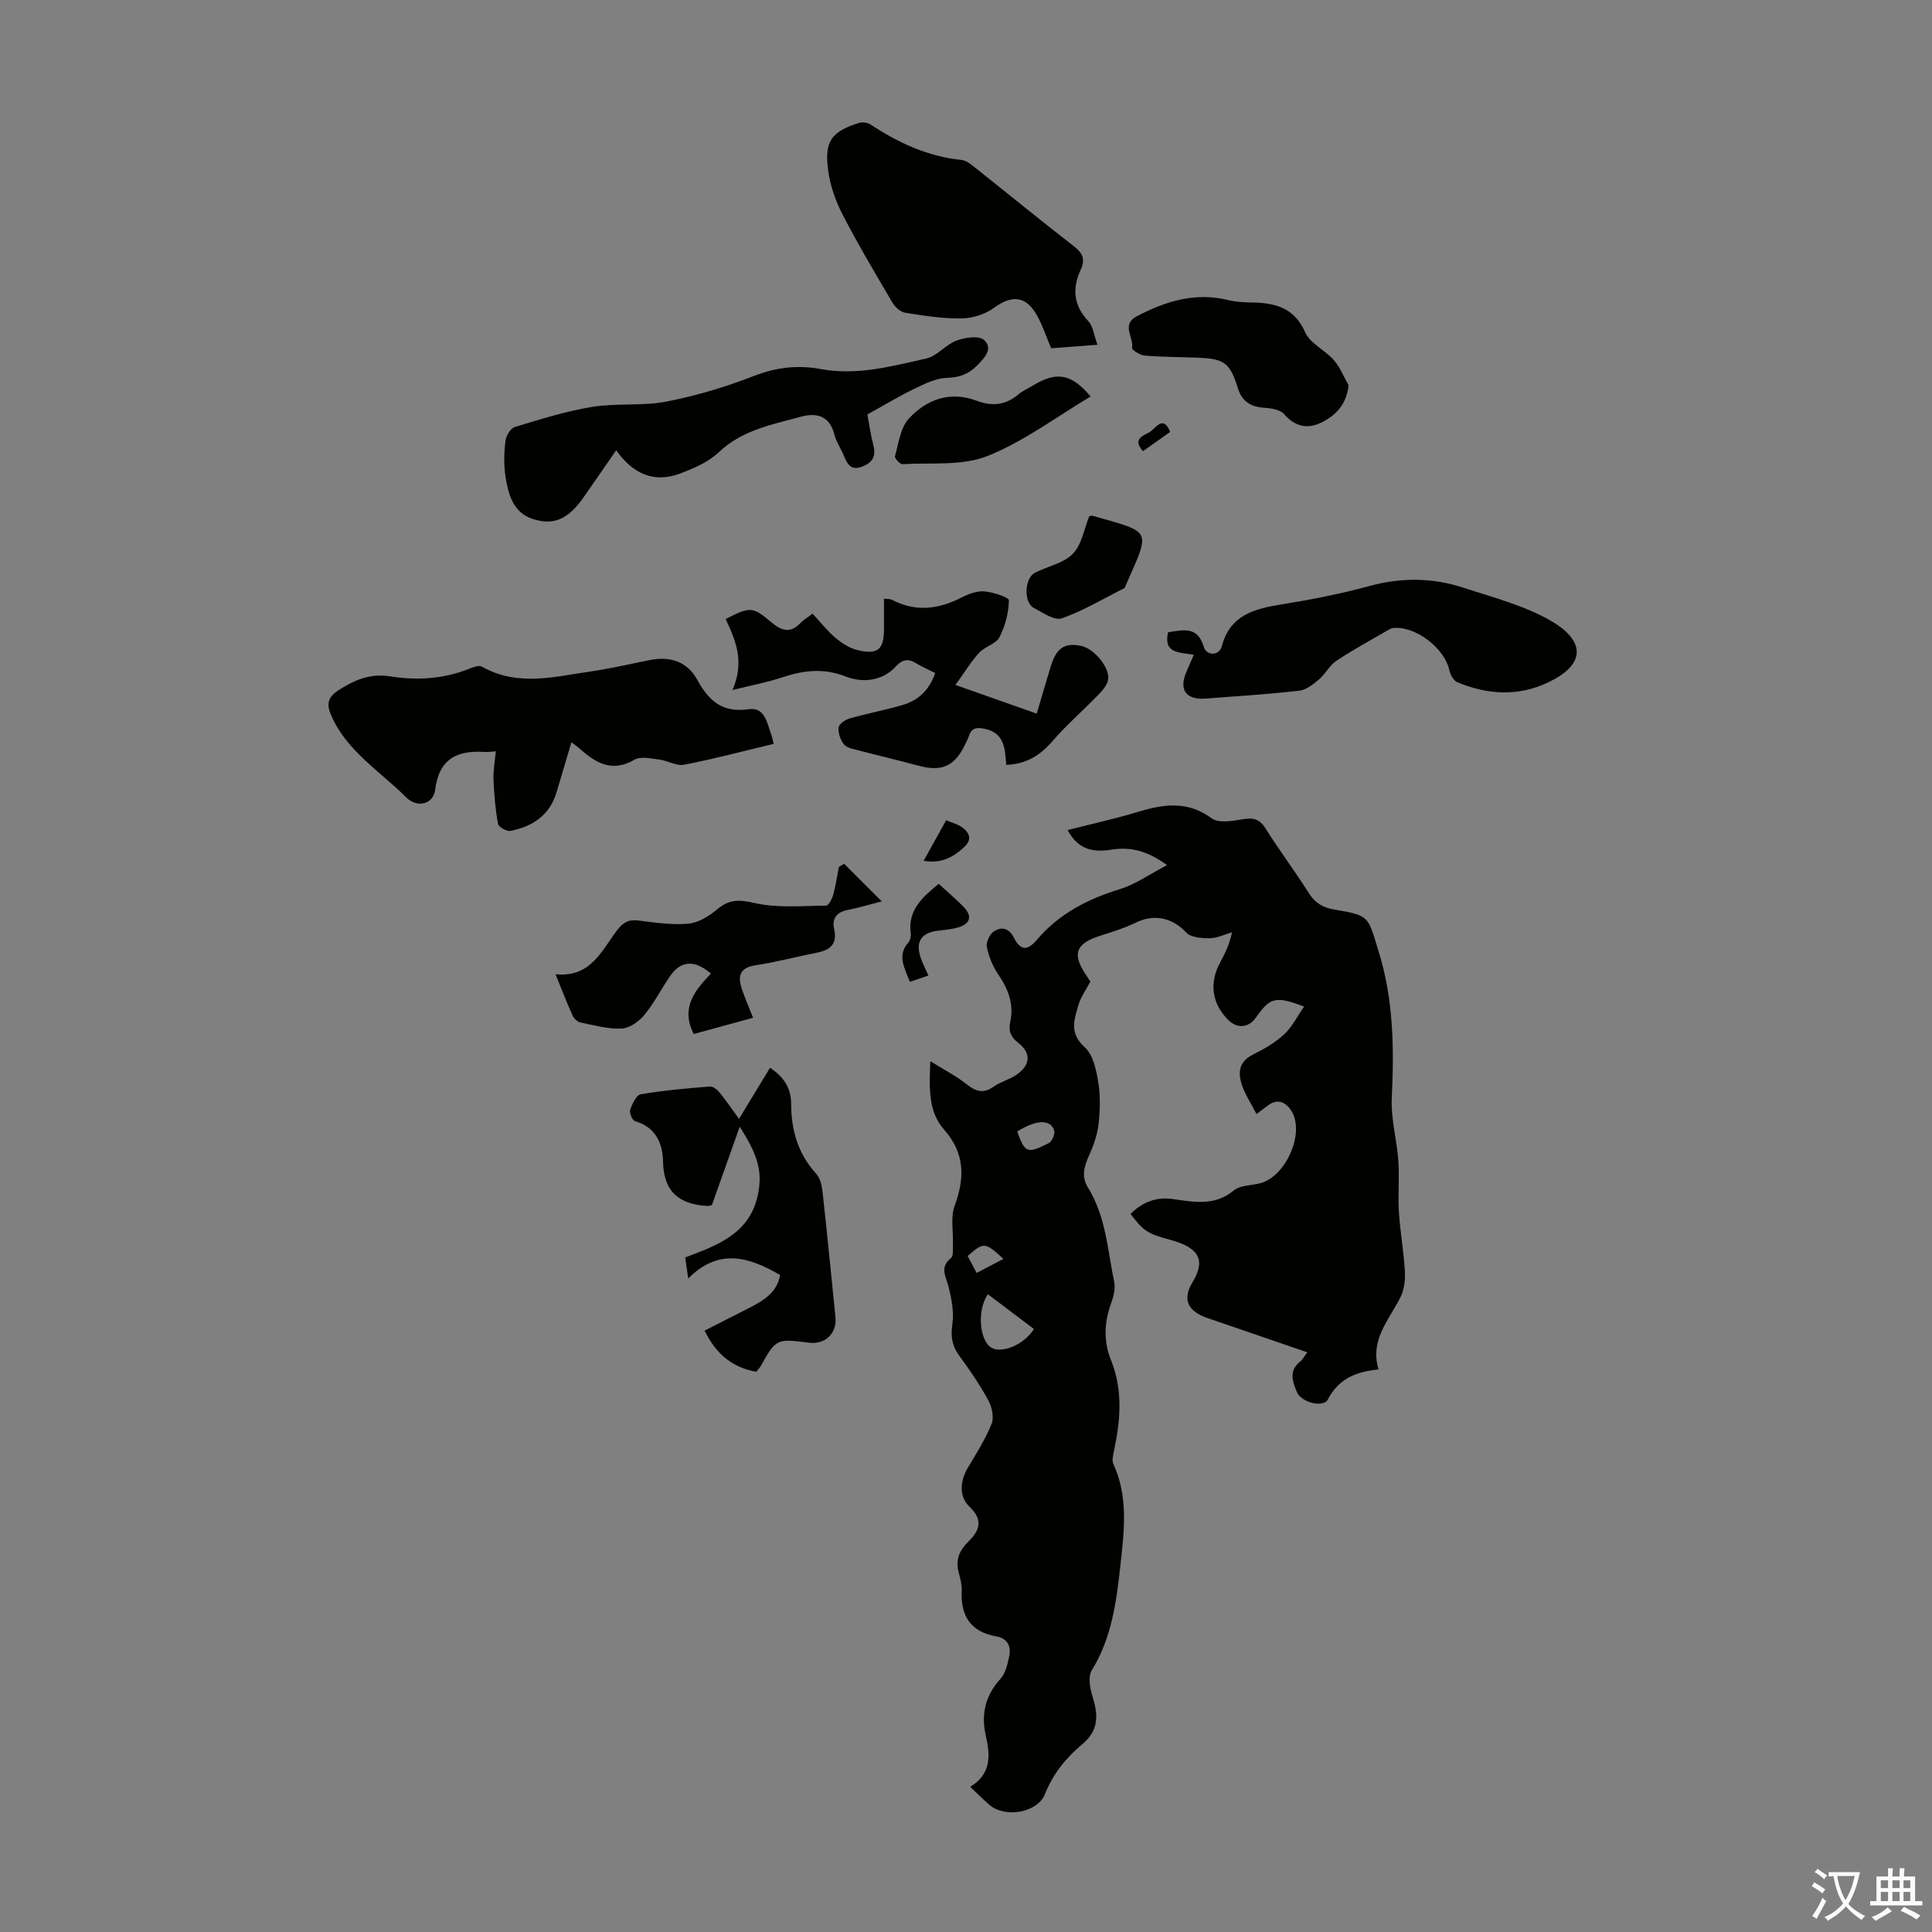 <svg enable-background="new 0 0 400 400" viewBox="0 0 400 400" xmlns="http://www.w3.org/2000/svg"><rect x="0" y="0" width="400" height="400" fill="#808080" stroke="none"/><g fill="#010100"><path d="m285.41 283.53c-4.81.45-8.34 2.05-10.48 6.2-.92 1.79-5.51.66-6.42-1.52-.92-2.18-1.72-4.45.7-6.34.5-.39.8-1.02 1.45-1.89-7.07-2.42-13.88-4.76-20.68-7.1-4.01-1.38-5.26-3.79-3.09-7.39 2.64-4.37 1.68-7.09-4.51-8.77-4.72-1.28-5.55-1.73-8.31-5.39 2.41-2.42 5.29-3.56 8.68-3.09 4.41.62 8.69 1.53 12.68-1.76 1.32-1.09 3.6-1.03 5.44-1.49 5.3-1.33 9.35-10.33 6.53-14.95-.96-1.58-2.69-2.77-4.78-1.24-.7.51-1.4 1.04-2.48 1.85-1.11-2.17-2.36-4.04-3.04-6.09-.82-2.48-.6-4.77 2.27-6.2 2.29-1.14 4.6-2.46 6.46-4.17 1.66-1.53 2.71-3.71 4.17-5.79-5.93-2.23-7.02-1.92-9.94 2.23-1.57 2.24-3.96 2.41-5.88.43-3.27-3.37-3.84-7.51-1.6-11.72.94-1.77 1.89-3.54 2.5-6.31-1.55.44-3.1 1.21-4.65 1.22-1.65.01-3.89-.15-4.85-1.19-2.82-3.03-6.59-3.91-10.38-2.06-2.39 1.17-4.98 1.95-7.52 2.77-4.99 1.61-5.76 3.77-2.8 8.13.31.46.61.93.87 1.33-.87 1.65-1.96 3.15-2.46 4.82-.89 3.01-1.96 5.88 1.29 8.76 1.74 1.54 2.38 4.7 2.8 7.25.47 2.83.38 5.83.06 8.7-.25 2.2-1.03 4.4-1.95 6.43-1.04 2.28-1.64 4.43-.24 6.68 3.73 6 4.05 12.95 5.44 19.58.3 1.42-.19 3.13-.71 4.57-1.4 3.87-1.48 7.8.01 11.49 2.51 6.23 2.01 12.41.68 18.71-.2.96-.51 2.14-.14 2.93 3.17 6.89 2.18 14.08 1.41 21.16-.81 7.43-1.8 14.85-5.89 21.48-.8 1.3-.41 3.7.12 5.37 1.21 3.82 1.39 7.07-2.08 9.95-3.36 2.79-6.05 6.11-7.74 10.33-1.56 3.9-8.26 5.01-11.47 2.26-1.27-1.09-2.44-2.28-4.01-3.76 4.35-2.62 4.19-6.42 3.23-10.59-1.01-4.38-.12-8.33 3.06-11.8 1.03-1.12 1.42-2.96 1.77-4.55.46-2.11-.3-3.79-2.64-4.2-5.27-.93-7.41-4.15-7.18-9.34.06-1.2-.22-2.46-.56-3.64-.75-2.61-.12-4.6 1.85-6.55 2.19-2.16 3.43-4.37.31-7.34-2.18-2.08-1.99-5.27-.3-8.1 1.76-2.96 3.64-5.9 4.9-9.07.53-1.34.05-3.49-.71-4.87-1.76-3.23-3.86-6.3-6.04-9.27-1.5-2.05-1.74-3.98-1.38-6.5.36-2.48-.17-5.18-.78-7.67-.53-2.14-1.94-4.03.49-5.99.57-.46.35-1.97.39-3 .11-2.6-.5-5.44.35-7.76 2.15-5.84 2.18-10.9-2.2-15.87-3.22-3.65-3.06-8.4-2.82-14.12 2.95 1.83 5.38 3.07 7.48 4.74 1.89 1.5 3.45 2.07 5.6.55 1.44-1.02 3.28-1.47 4.74-2.47 2.97-2.03 3.12-4.5.35-6.65-1.54-1.2-2.03-2.44-1.62-4.31.79-3.62-.38-6.74-2.44-9.76-1.16-1.7-2.01-3.75-2.41-5.75-.2-.99.64-2.74 1.53-3.28 1.45-.88 3-.75 4.06 1.33 1.38 2.7 2.77 2.83 4.82.42 4.61-5.41 10.52-8.41 17.21-10.47 3.18-.98 6.04-3.04 9.69-4.95-4.1-2.98-7.57-3.83-11.49-3.2-3.64.58-6.91.12-9.08-4.06 5-1.28 9.86-2.33 14.59-3.77 5.33-1.62 10.26-2.32 15.25 1.36 1.43 1.05 4.29.53 6.4.18 2.14-.36 3.46-.11 4.71 1.88 2.85 4.54 6.1 8.84 8.96 13.38 1.32 2.09 2.93 3.04 5.32 3.44 7.49 1.24 6.91 1.5 9.13 8.61 3.14 10.06 3.23 20.15 2.74 30.47-.2 4.27 1.06 8.59 1.36 12.91.25 3.53-.1 7.11.12 10.65.26 4.1 1 8.17 1.24 12.27.1 1.76-.14 3.77-.91 5.32-2.33 4.71-6.4 8.78-4.55 14.98zm-80.88-15.57c-2.31 3.3-1.74 9.68.78 11.09 2.23 1.25 6.86-.76 8.75-3.9-3.16-2.38-6.34-4.78-9.53-7.19zm6.07-33.7c1.62 4.46 2.02 4.67 6.54 2.41.68-.34 1.37-1.97 1.11-2.66-.84-2.32-3.66-2.21-7.65.25zm-8.39 29.29c2-1.05 3.75-1.97 5.54-2.91-3.82-3.5-4.05-3.52-7.41-.6.55 1.03 1.11 2.09 1.87 3.51z"/><path d="m160.18 154.01c-6.37 1.52-12.41 3.13-18.53 4.32-1.59.31-3.41-.86-5.16-1.07-1.71-.21-3.84-.72-5.13.03-4.51 2.63-7.83.8-11.12-2.1-.56-.5-1.18-.94-1.93-1.52-1.09 3.65-2.08 7.06-3.11 10.45-1.43 4.72-4.98 7.01-9.52 7.91-.77.15-2.46-.8-2.57-1.45-.55-3.02-.81-6.11-.94-9.19-.07-1.85.29-3.72.48-5.84-1.05.07-1.69.18-2.31.14-5.74-.41-9.46 1.46-10.25 7.86-.35 2.85-3.62 3.92-6.04 1.49-5.39-5.39-12.24-9.5-15.48-16.92-1.03-2.36-.71-3.75 1.49-5.2 3.31-2.17 6.69-3.54 10.7-2.89 5.63.9 11.14.55 16.48-1.61.79-.32 1.95-.73 2.54-.4 7.4 4.2 15.05 2.07 22.62.98 4.09-.59 8.12-1.55 12.18-2.35 4.24-.84 7.77.41 9.75 4.05 2.35 4.31 5.2 6.95 10.62 6.14 3.4-.51 3.83 2.76 4.69 5.13.21.49.29 1.05.54 2.04z"/><path d="m227.22 71.38c-3.74.28-6.7.51-9.59.72-1.03-2.42-1.76-4.66-2.88-6.7-2.29-4.17-5.22-4.4-8.95-1.67-1.83 1.34-4.45 2.17-6.73 2.2-3.88.06-7.79-.57-11.65-1.18-.97-.15-2.09-1.15-2.63-2.06-3.57-6.06-7.17-12.12-10.39-18.37-1.45-2.81-2.54-5.99-2.95-9.11-.79-5.98.69-7.95 6.34-9.75.71-.23 1.8-.1 2.41.3 5.77 3.79 11.86 6.64 18.84 7.35.91.09 1.83.79 2.6 1.4 6.92 5.49 13.75 11.1 20.75 16.51 1.85 1.43 2.3 2.78 1.37 4.79-1.8 3.9-1.53 7.4 1.58 10.69.97 1.04 1.12 2.83 1.88 4.88z"/><path d="m127.57 93.22c-2.58 3.73-4.65 6.77-6.77 9.78-3.13 4.44-6.12 5.87-10.5 4.45-4.07-1.32-5.07-5.1-5.64-8.77-.37-2.4-.3-4.93-.02-7.36.12-1.06 1.05-2.64 1.94-2.91 5.29-1.6 10.61-3.29 16.05-4.17 5.04-.82 10.35-.13 15.35-1.1 6.19-1.2 12.33-3.05 18.22-5.34 4.59-1.79 9.06-2.25 13.73-1.39 7.51 1.39 14.68-.58 21.83-2.18 2.25-.5 4.02-2.87 6.26-3.71 1.75-.65 4.66-1.08 5.71-.13 1.98 1.79.1 3.72-1.46 5.31-1.75 1.77-3.64 2.45-6.22 2.53-2.26.07-4.57 1.22-6.7 2.24-3.13 1.5-6.11 3.32-9.77 5.34.32 1.66.65 4.07 1.25 6.4.59 2.31-.23 3.6-2.36 4.41-2.16.82-2.99-.37-3.68-2.1-.62-1.56-1.64-2.98-2.05-4.58-1-3.89-3.68-4.55-6.94-3.66-5.99 1.63-12.13 2.75-16.98 7.35-2.18 2.07-5.26 3.38-8.15 4.46-5.28 1.93-9.61.04-13.1-4.87z"/><path d="m197.81 141.81c6.32 2.23 11.34 4 16.83 5.94 1.03-3.46 1.95-6.65 2.92-9.82 1.16-3.81 2.92-4.95 6.37-4.18 2.69.6 6.02 4.66 5.47 7.1-.26 1.17-1.29 2.26-2.18 3.18-3.08 3.17-6.45 6.09-9.33 9.43-2.56 2.97-5.47 4.74-9.56 4.9-.27-3.24-.28-6.51-4.33-7.44-1.66-.38-2.83-.32-3.41 1.5-.17.53-.45 1.02-.68 1.53-2.22 4.72-4.88 5.91-9.83 4.56-4.08-1.11-8.2-2.06-12.28-3.14-1.07-.28-2.41-.48-3.03-1.21-.76-.9-1.25-2.36-1.16-3.51.06-.71 1.35-1.63 2.25-1.89 3.64-1.04 7.39-1.74 11.02-2.8 3.27-.96 5.56-3.13 6.74-6.62-1.35-.68-2.68-1.26-3.91-2-1.69-1.02-2.83-.88-4.29.7-2.81 3.04-6.99 3.34-10.25 2.05-4.72-1.86-8.85-1.3-13.31.18-2.99 1-6.12 1.57-10.2 2.59 2.57-5.97.6-10.38-1.42-14.69 5.14-2.65 5.59-2.6 9.58.76 1.9 1.6 3.84 2.28 5.86.1.6-.64 1.4-1.1 2.55-1.98 1.58 1.69 3.02 3.55 4.77 5.03 1.31 1.11 2.94 2.14 4.58 2.53 4.19.98 5.44-.15 5.44-4.37 0-2.01 0-4.01 0-6.29.72.1 1.27.03 1.68.25 4.87 2.53 9.57 1.96 14.31-.46 1.45-.74 3.21-1.42 4.76-1.3 1.83.15 5.13 1.24 5.11 1.85-.06 2.59-.76 5.34-1.96 7.65-.73 1.41-3.02 1.92-4.2 3.2-1.69 1.86-3.02 4.07-4.91 6.67z"/><path d="m247.17 135.57c-3.01-.55-6.34-.19-5.33-4.67 3.07-.44 6.07-1.39 7.4 3.04.57 1.9 3.18 1.85 3.7-.09 1.76-6.64 6.89-7.83 12.59-8.75 6.06-.98 12.11-2.17 18.02-3.78 6.59-1.79 13.05-1.73 19.44.36 6.12 2.01 12.54 3.66 18.05 6.82 6.49 3.72 8.07 8.68-.49 12.77-6.24 2.98-12.59 2.57-18.83-.02-.77-.32-1.44-1.54-1.64-2.46-.98-4.59-6.98-9.21-11.64-8.77-.41.04-.82.3-1.2.52-3.54 2.06-7.15 4-10.55 6.27-1.43.95-2.27 2.73-3.61 3.86-1.19 1.01-2.64 2.17-4.08 2.33-6.44.73-12.91 1.15-19.37 1.63-4.18.31-5.64-1.87-3.92-5.71.44-.97.86-1.97 1.46-3.35z"/><path d="m156.58 284.01c-4.99-.89-8.33-3.67-10.7-8.52 3.09-1.57 6.03-3.06 8.96-4.56 3.03-1.54 5.99-3.15 6.68-6.95-6.33-3.67-12.63-5.73-19.03.71-.28-1.92-.43-3-.63-4.35 6.58-2.49 13.28-4.84 15.02-12.85 1.01-4.66.21-8.11-3.73-14.21-2 5.63-3.9 10.99-5.77 16.25-.44.08-.66.16-.87.15-5.8-.29-9.11-2.87-9.23-9.13-.08-3.82-1.49-7.17-5.79-8.42-.56-.16-1.23-1.71-1.02-2.34.41-1.22 1.26-3.07 2.18-3.23 4.73-.81 9.53-1.23 14.33-1.61.66-.05 1.56.69 2.05 1.31 1.4 1.73 2.65 3.57 3.97 5.39 2.18-3.58 4.26-7.01 6.43-10.58 3.18 2.11 4.36 4.56 4.37 7.48.02 5.46 1.4 10.32 5.18 14.45.81.89 1.17 2.4 1.31 3.67.96 8.67 1.81 17.36 2.68 26.04.34 3.35-2.12 5.7-5.46 5.28-6.81-.85-6.81-.85-10.11 5-.17.27-.42.51-.82 1.02z"/><path d="m174.77 178.84c2.37 2.37 4.75 4.74 7.79 7.78-3.14.8-5.04 1.4-6.99 1.76-2.32.43-3.37 1.76-2.87 3.98.68 3.08-.78 4.32-3.52 4.87-4.27.84-8.5 1.97-12.8 2.63-3.36.51-3.64 2.36-2.77 4.94.63 1.88 1.44 3.7 2.31 5.92-4.31 1.18-8.34 2.28-12.29 3.36-2.81-5.51.33-9.11 3.56-12.5-3.36-2.91-6.22-2.71-8.4.43-1.85 2.66-3.31 5.61-5.36 8.09-1.12 1.37-3.06 2.77-4.7 2.85-2.83.13-5.73-.68-8.57-1.26-.62-.13-1.34-.82-1.61-1.43-1.18-2.62-2.22-5.31-3.54-8.56 7.28.75 9.53-4.86 12.75-9.1 1.23-1.61 2.39-2.29 4.44-2.02 3.43.44 6.95.97 10.35.65 2.08-.19 4.29-1.58 5.97-2.99 2.48-2.08 4.52-2.01 7.7-1.28 4.74 1.09 9.86.58 14.82.54.51 0 1.23-1.37 1.46-2.21.52-1.9.8-3.87 1.18-5.81.36-.23.72-.44 1.09-.64z"/><path d="m279.21 79.76c-.43 4.04-2.69 6.24-5.55 7.68-2.81 1.42-5.47 1-7.76-1.67-.82-.95-2.7-1.25-4.12-1.34-2.77-.18-4.62-1.26-5.47-4-1.63-5.28-2.82-6.17-8.26-6.37-3.68-.14-7.38-.14-11.05-.44-.96-.08-2.68-1.19-2.62-1.56.41-2.18-2.32-4.85.96-6.57 5.95-3.11 12.08-5.04 18.9-3.37 1.61.39 3.32.49 4.99.51 4.79.08 8.72 1.05 10.99 6.16 1.03 2.33 4.1 3.67 5.92 5.75 1.32 1.5 2.07 3.47 3.07 5.22z"/><path d="m225.8 82.09c-7.13 4.24-13.85 9.34-21.4 12.34-5.26 2.08-11.67 1.32-17.57 1.67-.51.03-1.65-1.25-1.54-1.65.77-2.68 1.13-5.9 2.88-7.79 3.67-3.96 8.52-5.76 14-3.7 3.2 1.2 6.01.95 8.66-1.29.93-.78 2.09-1.28 3.14-1.92 4.82-2.9 7.87-2.37 11.83 2.34z"/><path d="m225.52 106.88c.24-.04.47-.15.66-.1 12.79 3.62 11.95 2.72 6.66 14.96-4.31 2.16-8.49 4.69-13.01 6.28-1.5.53-3.93-1.17-5.78-2.15-2.15-1.13-1.97-6.16.23-7.29 2.62-1.35 5.91-1.94 7.83-3.92 1.86-1.89 2.33-5.14 3.41-7.78z"/><path d="m188.37 203.28c-1.15-3-2.66-5.49-.3-8.15.39-.44.57-1.28.49-1.89-.65-4.87 2.48-7.54 5.79-10.25 1.75 1.61 3.54 3.11 5.15 4.77 1.82 1.88 1.45 3.43-1.02 4.22-1.36.43-2.83.54-4.27.71-3.53.42-4.75 2.34-3.54 5.75.4 1.13.96 2.2 1.55 3.53-1.37.47-2.48.85-3.85 1.31z"/><path d="m191.23 178.22c1.61-2.9 3.05-5.49 4.66-8.39 1.21.52 2.43.8 3.34 1.48 1.51 1.14 2.11 2.53.34 4.12-2.22 2.02-4.62 3.42-8.34 2.79z"/><path d="m242.26 89.43c-1.84 1.3-3.63 2.58-5.62 3.98-2.5-2.82.62-3.29 1.73-4.2 1.03-.85 2.59-3.17 3.89.22z"/></g><path d="m377.9 391.2c-.2.3-.4.5-.6.8-.7-.6-1.4-1-2.2-1.5.2-.3.4-.5.5-.8.6.4 1.4.8 2.3 1.5zm-1.8 6.1c-.2-.2-.5-.4-.9-.6.4-.6.8-1.2 1.2-1.9s.7-1.3.9-1.9c.3.3.5.5.8.7-.7 1.3-1.4 2.6-2 3.7zm2.2-9c-.3.3-.5.5-.6.8-.6-.6-1.3-1.1-2-1.5.3-.3.5-.5.6-.7.6.5 1.3.9 2 1.4zm.3.2v-.9h2 4.5c-.3 1.3-.6 2.5-1 3.6s-.9 2.1-1.4 3c.4.5 1 1 1.6 1.4s1.2.8 1.9 1.1c-.3.2-.5.4-.8.8-.4-.3-1-.7-1.6-1.2s-1.2-1.1-1.6-1.6c-.5.6-1.1 1.1-1.7 1.6s-1.4.9-2.1 1.4c-.1-.3-.3-.5-.7-.8.6-.2 1.2-.5 1.9-1s1.4-1.1 2-1.8c-.5-.8-.9-1.6-1.2-2.5s-.6-2-.8-3.2c-.4.1-.7.1-1 .1zm2.5 2.7c.3 1 .7 1.7 1 2.2.3-.5.6-1.1 1-2s.6-1.9.9-3h-3.2-.4c.1.9.3 1.8.7 2.8z" fill="#fbfafc"/><path d="m396.5 388.5v1.5 3.6h1.5v.9c-.4 0-1 0-1.7 0h-7.9c-.5 0-.9 0-1.2 0v-.9h1.3v-3.5c0-.7 0-1.2 0-1.6h2.4c0-.8 0-1.4 0-1.7h1c0 .3-.1.8-.1 1.7h1.5c0-.8 0-1.4 0-1.7h1c0 .3-.1.9-.1 1.7zm-8.2 9.2c-.2-.3-.5-.5-.8-.8.8-.3 1.4-.6 1.9-.9s1-.7 1.4-1.1c.3.3.6.5.9.8-1.6 1-2.8 1.6-3.4 2zm2.6-6.8v-1.6h-1.5v1.6zm0 2.7v-1.9h-1.5v1.9zm2.4-2.7v-1.6h-1.5v1.6zm0 2.7v-1.9h-1.5v1.9zm.2 2 .7-.8c.4.2.9.5 1.6.8s1.3.7 1.8 1c-.3.3-.5.5-.8.8-.4-.3-1.5-1-3.3-1.8zm2-4.7v-1.6h-1.4v1.6zm0 2.7v-1.9h-1.4v1.9z" fill="#fbfafc"/></svg>